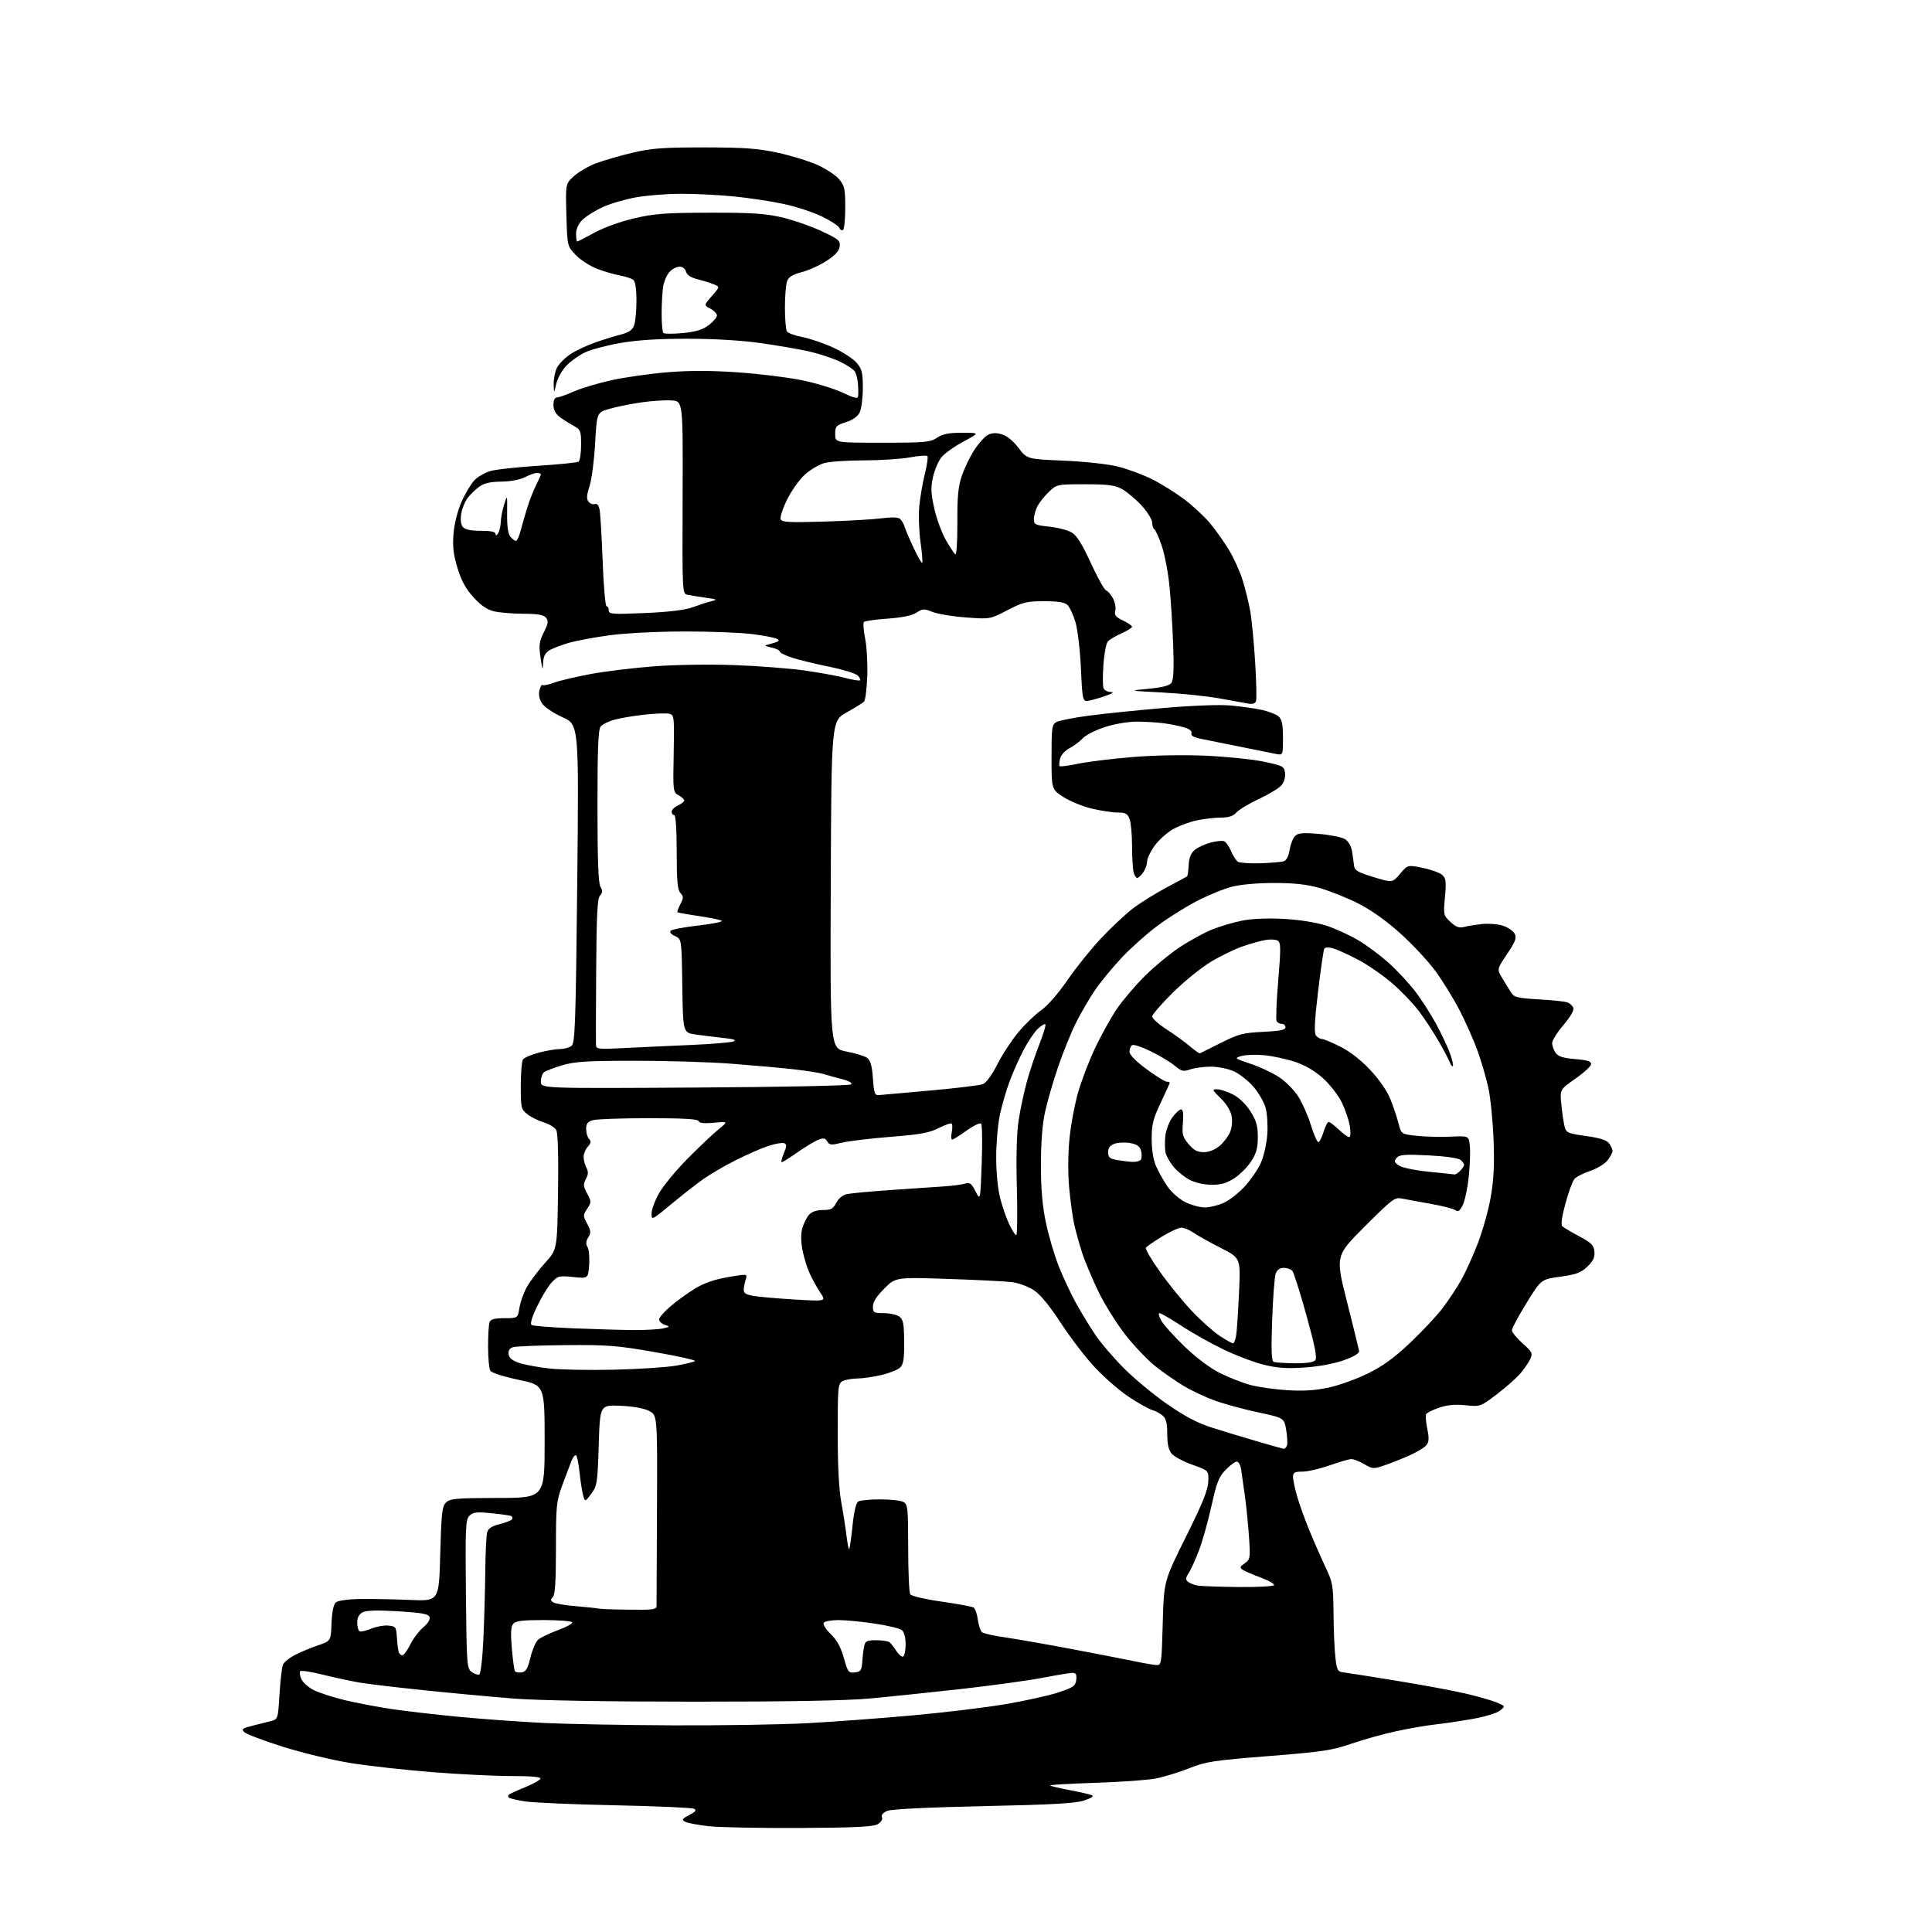 <?xml version="1.0" encoding="UTF-8" standalone="no"?>
<svg 
  version="1.1" 
  xmlns="http://www.w3.org/2000/svg" 
  xmlns:xlink="http://www.w3.org/1999/xlink" 
  xmlns:svg="http://www.w3.org/2000/svg"
  xmlns:rdf="http://www.w3.org/1999/02/22-rdf-syntax-ns#"
  xmlns:cc="http://creativecommons.org/ns#"
  xmlns:dc="http://purl.org/dc/elements/1.1/"
  viewBox="0 0 768 768"
  width="768"
  height="768"
>
<style>svg {background-color: white; }</style>"
<path stroke="none" fill="black" fill-rule="evenodd" d="M318.00,726.65C302.32,726.73 286.01,726.42 281.74,725.95C277.48,725.48 273.24,724.67 272.32,724.16C270.91,723.37 271.15,722.97 274.00,721.50C276.49,720.21 276.98,719.58 275.92,719.01C275.14,718.59 261.00,717.97 244.50,717.63C228.00,717.29 211.87,716.59 208.66,716.08C205.44,715.57 202.56,714.89 202.24,714.57C201.92,714.26 201.92,713.74 202.24,713.43C202.56,713.11 205.43,711.79 208.64,710.49C211.84,709.18 214.62,707.64 214.81,707.06C215.05,706.35 211.18,706.00 203.19,706.00C196.60,706.00 182.50,705.31 171.86,704.46C161.21,703.62 146.65,702.00 139.50,700.86C132.35,699.72 120.21,696.81 112.52,694.38C104.83,691.95 97.91,689.34 97.13,688.56C95.92,687.35 96.34,687.00 100.11,686.06C102.53,685.46 105.85,684.62 107.50,684.20C110.50,683.43 110.50,683.43 111.11,673.47C111.45,667.98 112.07,662.69 112.49,661.71C112.90,660.72 115.10,658.97 117.36,657.82C119.62,656.66 123.73,654.95 126.49,654.02C131.50,652.32 131.50,652.32 131.79,645.25C131.99,640.55 132.58,637.77 133.55,636.96C134.41,636.25 138.43,635.69 143.26,635.62C147.79,635.55 156.68,635.73 163.00,636.00C174.50,636.50 174.50,636.50 175.00,617.78C175.43,601.55 175.74,598.83 177.29,597.28C178.88,595.70 181.21,595.50 197.79,595.46C216.50,595.43 216.50,595.43 216.50,573.03C216.50,550.64 216.50,550.64 206.16,548.49C200.39,547.29 195.43,545.71 194.93,544.92C194.43,544.14 194.02,539.82 194.02,535.33C194.01,530.84 194.27,526.45 194.61,525.58C195.05,524.41 196.60,524.00 200.52,524.00C205.82,524.00 205.82,524.00 206.51,519.75C206.88,517.41 208.25,513.67 209.54,511.43C210.82,509.19 214.04,504.94 216.69,502.00C221.50,496.65 221.50,496.65 221.83,473.91C222.04,459.69 221.78,450.46 221.14,449.26C220.58,448.21 218.35,446.82 216.19,446.18C214.04,445.53 211.08,444.07 209.64,442.93C207.13,440.96 207.00,440.41 207.02,431.68C207.02,426.63 207.40,421.92 207.85,421.20C208.31,420.49 211.11,419.26 214.09,418.46C217.06,417.67 220.88,417.02 222.56,417.01C224.24,417.01 226.33,416.44 227.20,415.75C228.59,414.65 228.86,407.17 229.46,351.29C230.13,288.08 230.13,288.08 223.66,285.14C220.03,283.50 216.43,281.07 215.48,279.61C214.36,277.90 214.01,276.11 214.44,274.39C214.80,272.95 215.34,272.01 215.64,272.31C215.94,272.60 218.05,272.17 220.34,271.34C222.63,270.51 229.22,268.96 234.99,267.90C240.77,266.84 252.02,265.48 259.99,264.87C268.23,264.24 281.94,264.03 291.73,264.38C301.21,264.72 313.81,265.68 319.73,266.52C325.65,267.35 332.95,268.68 335.95,269.48C338.95,270.27 341.63,270.71 341.89,270.44C342.16,270.17 341.73,269.30 340.93,268.50C340.13,267.71 334.99,266.13 329.49,265.01C324.00,263.89 317.36,262.26 314.75,261.40C312.14,260.54 310.00,259.46 310.00,259.00C310.00,258.54 308.54,257.83 306.75,257.42C303.50,256.68 303.50,256.68 306.97,255.75C309.65,255.04 310.09,254.63 308.91,253.97C308.06,253.50 303.59,252.63 298.96,252.05C294.34,251.47 282.22,251.01 272.03,251.02C261.65,251.03 248.71,251.68 242.62,252.49C236.63,253.28 229.20,254.66 226.12,255.55C223.03,256.43 219.49,257.81 218.25,258.60C216.63,259.64 215.97,261.09 215.88,263.77C215.78,266.74 215.58,266.29 214.89,261.58C214.15,256.45 214.32,255.08 216.17,251.37C217.94,247.83 218.09,246.81 217.03,245.54C216.09,244.40 213.76,243.99 208.13,243.98C203.93,243.96 198.70,243.54 196.50,243.04C193.66,242.39 191.27,240.77 188.25,237.47C185.15,234.07 183.42,230.90 181.86,225.78C180.21,220.35 179.86,217.24 180.29,212.07C180.62,208.12 181.92,202.97 183.48,199.45C184.93,196.18 187.25,192.31 188.64,190.86C190.03,189.40 193.05,187.73 195.34,187.15C197.63,186.56 206.11,185.65 214.20,185.13C222.28,184.61 229.37,183.89 229.95,183.53C230.53,183.17 231.00,180.19 231.00,176.89C231.00,171.23 230.83,170.81 227.90,169.20C226.20,168.27 223.72,166.68 222.40,165.68C220.83,164.48 220.00,162.85 220.00,160.93C220.00,159.11 220.52,158.00 221.38,158.00C222.13,158.00 225.20,156.92 228.19,155.59C231.18,154.27 238.01,152.24 243.37,151.08C248.73,149.92 258.73,148.51 265.58,147.96C274.17,147.26 282.77,147.28 293.27,148.01C301.65,148.60 313.00,149.98 318.50,151.09C324.00,152.19 331.31,154.40 334.75,156.00C340.22,158.53 341.02,158.68 341.15,157.20C341.23,156.26 341.19,154.15 341.05,152.50C340.92,150.85 340.40,148.75 339.91,147.83C339.41,146.90 336.65,145.04 333.75,143.69C330.86,142.34 325.35,140.53 321.50,139.67C317.65,138.82 309.10,137.34 302.50,136.40C295.04,135.33 284.07,134.67 273.50,134.66C261.93,134.64 253.38,135.17 246.73,136.32C241.35,137.25 235.01,138.92 232.64,140.04C230.27,141.15 226.92,143.52 225.20,145.30C223.48,147.07 221.65,150.32 221.13,152.51C220.20,156.50 220.20,156.50 220.10,152.70C220.05,150.61 220.65,147.65 221.43,146.13C222.22,144.60 224.60,142.21 226.71,140.81C228.82,139.42 233.23,137.33 236.52,136.17C239.81,135.01 244.43,133.58 246.79,132.98C249.92,132.19 251.35,131.22 252.04,129.38C252.57,128.00 253.00,123.58 253.00,119.56C253.00,114.90 252.55,111.88 251.75,111.25C251.06,110.71 248.74,109.94 246.58,109.55C244.43,109.16 240.35,107.98 237.53,106.93C234.71,105.87 230.85,103.40 228.95,101.45C225.50,97.89 225.50,97.89 225.15,85.48C224.80,73.07 224.80,73.07 228.14,70.02C229.98,68.34 233.97,66.03 236.99,64.89C240.02,63.75 246.55,61.87 251.50,60.70C259.07,58.92 263.59,58.59 280.00,58.60C295.99,58.62 301.24,59.00 309.15,60.71C314.46,61.86 321.57,64.04 324.94,65.56C328.32,67.07 332.19,69.63 333.54,71.23C335.72,73.83 336.00,75.09 336.00,82.52C336.00,87.12 335.60,91.13 335.10,91.44C334.61,91.74 333.97,91.36 333.67,90.59C333.38,89.82 330.29,87.80 326.82,86.10C323.34,84.39 316.45,82.13 311.50,81.07C306.55,80.01 297.58,78.66 291.58,78.07C285.57,77.48 276.12,77.02 270.58,77.03C265.03,77.05 257.03,77.69 252.79,78.45C248.54,79.20 242.59,80.96 239.55,82.35C236.52,83.74 232.90,86.01 231.52,87.39C229.93,88.98 229.00,91.03 229.00,92.95C229.00,94.63 229.21,96.00 229.47,96.00C229.72,96.00 232.81,94.42 236.32,92.49C240.03,90.45 246.66,88.05 252.11,86.79C260.10,84.92 264.56,84.59 282.00,84.55C298.39,84.51 304.10,84.87 310.50,86.33C314.90,87.33 322.01,89.77 326.30,91.76C333.32,95.00 334.07,95.62 333.80,97.92C333.59,99.73 332.04,101.44 328.59,103.69C325.89,105.45 321.45,107.47 318.73,108.17C315.11,109.09 313.55,110.06 312.89,111.78C312.40,113.07 312.01,117.81 312.02,122.32C312.02,126.82 312.38,131.06 312.82,131.74C313.25,132.42 316.03,133.44 319.00,134.00C321.96,134.56 327.48,136.45 331.25,138.19C335.03,139.93 339.22,142.66 340.56,144.25C342.65,146.74 343.00,148.17 342.99,154.33C342.98,158.27 342.40,162.62 341.71,164.00C340.92,165.58 338.90,166.99 336.23,167.84C332.35,169.08 332.00,169.47 332.00,172.59C332.00,176.00 332.00,176.00 350.75,175.99C367.78,175.99 369.78,175.80 372.50,174.00C374.78,172.49 377.17,172.02 382.50,172.03C389.50,172.05 389.50,172.05 383.00,175.52C379.43,177.43 375.50,180.23 374.27,181.74C373.04,183.25 371.52,186.80 370.89,189.61C369.95,193.82 370.04,196.06 371.39,202.12C372.29,206.18 374.37,211.83 376.00,214.68C377.63,217.53 379.33,220.09 379.79,220.37C380.25,220.66 380.60,214.95 380.57,207.69C380.51,197.22 380.89,193.37 382.40,189.00C383.44,185.97 385.66,181.39 387.34,178.82C389.01,176.24 391.41,173.59 392.66,172.91C394.25,172.06 395.93,171.98 398.19,172.63C400.23,173.21 402.72,175.23 404.85,178.03C408.25,182.50 408.25,182.50 422.88,183.12C431.42,183.49 440.41,184.48 444.50,185.50C448.35,186.47 454.43,188.73 458.00,190.52C461.58,192.31 467.29,195.87 470.69,198.43C474.10,200.99 478.72,205.27 480.96,207.95C483.21,210.63 486.62,215.45 488.56,218.66C490.49,221.87 492.93,227.27 493.98,230.66C495.02,234.05 496.36,239.50 496.96,242.77C497.55,246.04 498.44,255.15 498.93,263.01C499.42,270.86 499.58,277.94 499.27,278.74C498.90,279.69 497.82,280.01 496.11,279.68C494.67,279.40 489.45,278.46 484.50,277.58C479.55,276.70 469.43,275.67 462.00,275.28C448.50,274.57 448.50,274.57 456.49,273.81C462.03,273.28 464.85,272.55 465.67,271.44C466.49,270.31 466.70,265.87 466.37,256.66C466.11,249.42 465.47,239.00 464.94,233.50C464.41,228.00 463.05,220.69 461.91,217.26C460.77,213.83 459.43,210.77 458.92,210.45C458.41,210.14 458.00,208.90 457.99,207.69C457.98,206.49 456.07,203.43 453.74,200.90C451.41,198.38 447.93,195.45 446.00,194.40C443.15,192.85 440.42,192.50 431.32,192.50C420.26,192.50 420.10,192.53 416.98,195.50C415.24,197.15 413.19,199.72 412.41,201.20C411.63,202.69 411.00,204.98 411.00,206.31C411.00,208.52 411.50,208.77 417.08,209.35C420.43,209.70 424.44,210.74 426.00,211.66C428.04,212.86 430.14,216.22 433.60,223.77C436.23,229.51 438.98,234.44 439.72,234.72C440.47,235.01 441.71,236.47 442.48,237.97C443.26,239.47 443.64,241.65 443.34,242.81C442.90,244.50 443.51,245.28 446.39,246.65C448.38,247.60 450.00,248.72 450.00,249.14C450.00,249.56 448.09,250.75 445.75,251.79C443.41,252.83 440.97,254.31 440.33,255.09C439.69,255.87 438.92,260.01 438.62,264.28C438.33,268.56 438.34,272.72 438.65,273.53C438.96,274.34 440.18,275.03 441.36,275.07C442.91,275.12 442.53,275.50 439.96,276.44C438.02,277.16 435.05,278.05 433.37,278.42C430.31,279.09 430.31,279.09 429.69,265.80C429.36,258.48 428.37,250.16 427.51,247.30C426.65,244.43 425.25,241.40 424.40,240.55C423.27,239.42 420.76,239.00 415.07,239.00C408.09,239.00 406.58,239.37 400.42,242.58C393.56,246.15 393.56,246.15 384.03,245.45C378.79,245.07 372.81,244.08 370.74,243.27C367.32,241.91 366.75,241.93 364.31,243.53C362.54,244.69 358.67,245.50 352.89,245.91C348.08,246.25 343.82,246.85 343.43,247.24C343.04,247.63 343.25,250.55 343.89,253.73C344.54,256.90 344.93,263.66 344.75,268.74C344.57,273.81 344.00,278.40 343.46,278.92C342.93,279.44 339.80,281.38 336.50,283.22C330.50,286.59 330.50,286.59 330.24,351.68C329.99,416.77 329.99,416.77 336.44,417.99C340.00,418.66 343.71,419.80 344.70,420.52C346.02,421.49 346.63,423.65 347.00,428.67C347.45,434.75 347.72,435.48 349.50,435.31C350.60,435.20 359.82,434.38 370.00,433.48C380.18,432.57 389.50,431.44 390.72,430.95C392.05,430.42 394.34,427.30 396.44,423.13C398.36,419.31 402.12,413.56 404.80,410.34C407.47,407.13 411.57,403.18 413.90,401.56C416.40,399.83 420.66,394.96 424.27,389.69C427.63,384.78 433.66,377.28 437.65,373.03C441.65,368.78 447.30,363.47 450.21,361.23C453.12,359.00 459.10,355.25 463.50,352.92C467.90,350.58 471.68,348.53 471.89,348.36C472.11,348.19 472.39,346.15 472.52,343.83C472.69,340.88 473.42,339.08 474.97,337.82C476.19,336.83 478.99,335.54 481.20,334.95C483.41,334.35 485.82,334.10 486.57,334.39C487.32,334.68 488.58,336.45 489.37,338.33C490.15,340.22 491.40,342.13 492.13,342.58C492.87,343.03 496.85,343.29 500.98,343.16C505.12,343.02 509.29,342.67 510.25,342.39C511.37,342.05 512.23,340.43 512.64,337.87C512.99,335.67 513.96,333.18 514.80,332.34C516.04,331.11 517.84,330.95 524.41,331.50C528.86,331.88 533.49,332.82 534.70,333.59C535.96,334.38 537.13,336.39 537.43,338.24C537.72,340.03 538.08,342.59 538.23,343.93C538.46,346.01 539.56,346.67 546.00,348.65C553.50,350.95 553.50,350.95 556.54,347.36C559.57,343.77 559.57,343.77 565.54,344.99C568.82,345.66 572.30,346.92 573.28,347.78C574.80,349.13 574.96,350.40 574.39,356.60C573.75,363.66 573.81,363.92 576.59,366.50C578.77,368.52 580.05,368.99 581.98,368.48C583.36,368.11 586.62,367.58 589.20,367.31C591.79,367.04 595.50,367.34 597.46,367.99C599.42,368.63 601.50,370.06 602.09,371.16C602.98,372.82 602.46,374.20 599.09,379.23C595.02,385.29 595.02,385.29 597.20,388.89C598.40,390.88 599.98,393.45 600.71,394.61C601.87,396.44 603.31,396.78 611.77,397.27C617.12,397.57 622.25,398.12 623.17,398.49C624.09,398.86 625.11,399.83 625.42,400.67C625.78,401.59 624.25,404.23 621.50,407.45C619.03,410.34 617.00,413.59 617.00,414.67C617.00,415.74 617.64,417.49 618.42,418.56C619.47,420.00 621.45,420.62 626.17,421.00C630.83,421.37 632.50,421.89 632.50,422.96C632.50,423.77 629.70,426.38 626.27,428.77C620.04,433.12 620.04,433.12 620.68,439.31C621.03,442.71 621.62,446.62 621.98,448.00C622.58,450.27 623.38,450.60 630.46,451.58C636.05,452.36 638.67,453.20 639.64,454.52C640.39,455.55 641.00,456.91 641.00,457.56C641.00,458.20 640.09,459.88 638.99,461.29C637.88,462.70 634.76,464.58 632.06,465.48C629.36,466.38 626.56,467.83 625.83,468.70C625.10,469.58 623.50,473.94 622.29,478.39C620.88,483.53 620.42,486.82 621.03,487.43C621.55,487.95 624.58,489.76 627.74,491.44C632.59,494.02 633.55,494.98 633.80,497.52C634.02,499.81 633.35,501.25 631.01,503.49C628.47,505.93 626.59,506.63 620.26,507.50C612.60,508.56 612.60,508.56 606.80,517.99C603.61,523.17 601.00,528.04 601.00,528.82C601.00,529.59 602.90,531.91 605.22,533.98C609.03,537.35 609.34,537.96 608.35,540.14C607.74,541.47 605.99,544.05 604.46,545.87C602.92,547.69 598.70,551.44 595.08,554.19C588.51,559.19 588.49,559.20 582.50,558.61C578.32,558.20 575.14,558.50 572.01,559.59C569.54,560.45 567.26,561.58 566.94,562.10C566.62,562.62 566.81,565.25 567.36,567.95C568.15,571.81 568.07,573.21 566.97,574.53C566.21,575.46 563.13,577.29 560.14,578.62C557.15,579.94 552.69,581.71 550.23,582.54C546.03,583.97 545.56,583.94 542.32,582.03C540.43,580.91 538.12,580.01 537.19,580.02C536.26,580.03 532.35,581.16 528.50,582.52C524.65,583.88 519.81,584.99 517.75,585.00C514.61,585.00 514.00,585.34 514.00,587.10C514.00,588.25 514.73,591.74 515.63,594.85C516.52,597.96 518.74,604.10 520.55,608.50C522.36,612.90 525.23,619.42 526.92,623.00C529.80,629.08 530.00,630.28 530.10,641.50C530.15,648.10 530.49,655.98 530.85,659.00C531.43,663.92 531.77,664.53 534.00,664.79C535.38,664.95 544.83,666.44 555.00,668.10C565.17,669.75 577.52,672.04 582.43,673.18C587.34,674.32 592.95,675.92 594.90,676.73C598.45,678.22 598.45,678.22 596.25,680.00C595.02,680.99 590.15,682.47 585.27,683.32C580.45,684.17 573.80,685.15 570.50,685.51C567.20,685.86 560.37,687.04 555.32,688.12C550.28,689.19 542.18,691.44 537.32,693.11C529.51,695.81 525.74,696.37 504.30,698.07C482.40,699.80 479.40,700.26 472.74,702.90C468.69,704.51 462.71,706.34 459.44,706.98C456.17,707.61 445.28,708.39 435.23,708.71C425.19,709.03 417.17,709.50 417.42,709.75C417.67,710.00 421.17,710.83 425.19,711.60C429.21,712.36 433.18,713.26 434.00,713.60C434.98,713.99 433.93,714.73 431.00,715.71C427.54,716.87 418.33,717.39 391.00,717.97C369.20,718.43 354.45,719.15 352.77,719.83C351.00,720.55 350.24,721.45 350.60,722.39C350.93,723.26 350.22,724.38 348.83,725.17C347.06,726.18 339.61,726.54 318.00,726.65zM267.50,685.85C286.75,685.93 310.82,685.55 321.00,684.99C331.18,684.44 349.85,683.06 362.50,681.92C375.15,680.79 391.95,678.76 399.83,677.41C407.71,676.06 417.16,673.96 420.83,672.73C426.71,670.77 427.54,670.17 427.82,667.75C428.06,665.64 427.71,665.00 426.32,665.00C425.32,665.00 420.00,665.88 414.50,666.94C409.00,668.01 394.38,670.02 382.00,671.41C369.62,672.80 353.20,674.50 345.50,675.20C336.19,676.04 312.76,676.46 275.50,676.44C240.43,676.43 213.71,675.96 204.00,675.19C195.47,674.51 179.72,673.05 169.00,671.94C158.28,670.84 146.80,669.49 143.50,668.95C140.20,668.42 133.57,667.00 128.77,665.81C123.96,664.61 119.73,663.94 119.35,664.31C118.98,664.69 119.18,666.10 119.80,667.46C120.41,668.81 122.63,670.78 124.71,671.84C126.79,672.89 132.32,674.68 137.00,675.82C141.68,676.95 150.23,678.57 156.01,679.42C161.79,680.27 173.94,681.67 183.01,682.52C192.08,683.38 206.93,684.44 216.00,684.89C225.07,685.34 248.25,685.77 267.50,685.85zM190.46,665.68C191.07,665.48 191.76,659.77 192.13,651.92C192.48,644.54 192.82,632.42 192.90,625.00C192.97,617.58 193.30,610.48 193.63,609.23C194.08,607.57 195.42,606.67 198.64,605.86C201.06,605.25 203.26,604.39 203.53,603.95C203.81,603.50 203.69,602.93 203.27,602.68C202.84,602.43 199.31,601.91 195.41,601.53C189.45,600.94 188.04,601.10 186.61,602.53C185.08,604.06 184.94,607.06 185.21,633.70C185.48,661.63 185.60,663.24 187.46,664.60C188.54,665.38 189.89,665.87 190.46,665.68zM207.34,664.81C209.05,664.56 209.77,663.36 210.82,659.00C211.55,655.98 212.90,652.78 213.82,651.90C214.74,651.02 218.31,649.28 221.74,648.03C225.17,646.78 227.73,645.37 227.43,644.88C227.13,644.40 222.01,644.00 216.06,644.00C207.64,644.00 204.97,644.33 203.99,645.51C203.08,646.61 202.94,649.22 203.46,655.25C203.86,659.78 204.41,663.85 204.68,664.30C204.96,664.75 206.16,664.98 207.34,664.81zM339.82,664.81C342.17,664.54 342.53,664.01 342.77,660.50C342.91,658.30 343.26,655.49 343.54,654.25C343.96,652.35 344.69,652.00 348.27,652.02C350.60,652.02 352.96,652.36 353.52,652.77C354.09,653.17 355.34,654.75 356.32,656.28C357.29,657.81 358.52,658.80 359.04,658.47C359.57,658.15 360.00,655.94 360.00,653.56C360.00,650.98 359.41,648.75 358.53,648.02C357.72,647.35 352.88,646.17 347.78,645.41C342.67,644.64 336.16,644.01 333.31,644.01C330.45,644.00 327.81,644.49 327.44,645.10C327.07,645.70 328.33,647.72 330.24,649.58C332.68,651.94 334.24,654.79 335.43,659.04C337.02,664.70 337.32,665.10 339.82,664.81zM459.62,661.87C461.69,662.00 461.76,661.56 462.21,645.25C462.67,628.50 462.67,628.50 471.38,611.00C477.93,597.84 480.15,592.39 480.30,589.03C480.50,584.57 480.50,584.57 474.00,582.26C470.43,580.99 466.71,579.01 465.75,577.86C464.53,576.41 464.00,574.04 464.00,570.04C464.00,565.84 463.53,563.90 462.25,562.77C461.29,561.93 459.38,560.90 458.00,560.50C456.62,560.09 452.52,557.79 448.88,555.39C445.24,552.99 439.21,547.78 435.47,543.82C431.74,539.87 425.60,531.89 421.82,526.09C417.38,519.26 413.58,514.62 411.03,512.91C408.83,511.43 404.99,510.01 402.30,509.67C399.66,509.34 388.17,508.76 376.77,508.39C356.03,507.71 356.03,507.71 351.52,512.22C348.45,515.29 347.00,517.58 347.00,519.37C347.00,521.80 347.32,522.00 351.31,522.00C353.68,522.00 356.46,522.61 357.48,523.36C359.04,524.50 359.36,526.14 359.42,533.33C359.48,540.04 359.14,542.28 357.86,543.57C356.96,544.47 353.58,545.83 350.36,546.59C347.14,547.35 342.78,547.98 340.68,547.98C338.59,547.99 336.00,548.47 334.93,549.04C333.12,550.00 333.00,551.32 333.00,569.79C333.00,582.39 333.50,592.21 334.39,597.00C335.16,601.12 336.10,607.13 336.48,610.33C336.86,613.54 337.35,615.98 337.58,615.75C337.81,615.53 338.39,611.38 338.89,606.55C339.44,601.05 340.29,597.43 341.14,596.89C341.89,596.42 345.79,596.02 349.82,596.02C353.84,596.01 358.00,596.47 359.07,597.04C360.86,598.00 361.00,599.30 361.02,615.29C361.02,624.75 361.39,633.06 361.82,633.75C362.27,634.45 367.73,635.73 374.25,636.65C380.65,637.56 386.39,638.63 387.02,639.01C387.64,639.40 388.40,641.57 388.71,643.84C389.01,646.11 389.76,648.37 390.38,648.85C391.00,649.34 395.10,650.25 399.50,650.88C403.90,651.51 415.82,653.60 426.00,655.52C436.18,657.45 447.43,659.64 451.00,660.38C454.57,661.13 458.45,661.80 459.62,661.87zM159.95,658.00C160.50,658.00 161.91,656.09 163.07,653.75C164.23,651.41 166.56,648.33 168.25,646.89C170.17,645.27 171.10,643.71 170.74,642.76C170.28,641.56 167.53,641.07 158.20,640.51C149.90,640.01 145.60,640.14 144.13,640.93C142.71,641.69 142.00,643.04 142.00,644.98C142.00,646.57 142.40,648.13 142.89,648.43C143.39,648.74 145.46,648.29 147.50,647.44C149.53,646.59 152.62,646.03 154.35,646.19C157.32,646.48 157.52,646.75 157.78,651.00C157.94,653.48 158.26,656.06 158.50,656.75C158.74,657.44 159.39,658.00 159.95,658.00zM250.25,639.88C259.87,639.99 261.00,639.82 260.99,638.25C260.99,637.29 261.06,619.85 261.16,599.50C261.33,562.50 261.33,562.50 257.92,560.81C255.82,559.78 251.41,559.01 246.50,558.81C238.50,558.50 238.50,558.50 238.00,574.50C237.53,589.58 237.36,590.69 235.02,593.81C232.54,597.11 232.54,597.11 231.78,594.31C231.36,592.76 230.73,588.67 230.37,585.22C230.01,581.77 229.38,578.74 228.98,578.48C228.57,578.23 227.75,579.26 227.15,580.76C226.56,582.27 224.93,586.59 223.53,590.37C221.17,596.79 221.00,598.43 221.00,615.42C221.00,628.57 220.66,633.94 219.76,634.84C218.77,635.83 218.81,636.26 219.96,636.98C220.75,637.47 224.80,638.15 228.95,638.49C233.10,638.84 237.18,639.26 238.00,639.44C238.82,639.62 244.34,639.82 250.25,639.88zM492.19,630.86C499.72,630.94 506.12,630.61 506.42,630.13C506.72,629.65 504.38,628.30 501.23,627.13C498.08,625.96 494.82,624.57 494.00,624.03C492.73,623.20 492.85,622.81 494.80,621.44C496.97,619.91 497.06,619.38 496.51,611.16C496.20,606.40 495.47,599.12 494.91,595.00C494.34,590.88 493.66,586.04 493.39,584.25C493.13,582.46 492.34,581.00 491.65,581.00C490.96,581.00 488.96,582.48 487.21,584.28C484.53,587.05 483.64,589.30 481.60,598.53C480.27,604.56 478.04,612.50 476.66,616.17C475.28,619.84 473.43,623.94 472.55,625.28C471.27,627.23 471.21,627.93 472.23,628.76C472.93,629.34 474.62,630.02 476.00,630.27C477.38,630.52 484.66,630.79 492.19,630.86zM510.28,575.91C510.71,575.96 511.30,575.39 511.58,574.65C511.86,573.91 511.73,571.13 511.29,568.48C510.48,563.65 510.48,563.65 499.99,561.40C494.22,560.16 486.47,558.05 482.76,556.70C479.05,555.36 473.51,552.73 470.44,550.88C467.38,549.02 462.41,545.57 459.41,543.22C456.41,540.86 451.09,535.32 447.60,530.90C444.11,526.48 439.23,518.73 436.76,513.68C434.29,508.63 431.32,501.57 430.16,498.00C429.01,494.43 427.58,489.29 426.99,486.58C426.40,483.88 425.52,477.47 425.03,472.34C424.51,466.78 424.53,459.01 425.09,453.08C425.60,447.62 427.16,439.18 428.54,434.32C429.93,429.47 433.04,421.35 435.47,416.28C437.90,411.21 441.73,404.34 443.99,401.02C446.24,397.70 451.16,391.91 454.92,388.15C458.67,384.40 464.94,379.20 468.85,376.60C472.75,374.01 478.55,370.83 481.72,369.54C484.90,368.25 490.34,366.64 493.80,365.96C497.73,365.18 503.95,364.93 510.30,365.27C516.34,365.60 523.15,366.67 527.00,367.89C530.58,369.02 536.36,371.64 539.84,373.71C543.33,375.78 548.86,379.89 552.11,382.84C555.37,385.79 560.06,390.82 562.52,394.03C564.99,397.23 568.79,403.16 570.97,407.20C573.14,411.24 575.62,416.52 576.47,418.93C577.33,421.34 577.80,423.53 577.53,423.80C577.27,424.07 576.74,423.43 576.37,422.39C575.99,421.35 573.99,417.55 571.91,413.94C569.83,410.33 566.30,404.94 564.06,401.96C561.82,398.98 557.03,393.98 553.41,390.85C549.79,387.72 543.68,383.51 539.85,381.49C536.01,379.47 531.56,377.45 529.95,376.99C528.22,376.49 526.79,376.53 526.44,377.09C526.12,377.62 525.00,385.31 523.95,394.19C522.54,406.05 522.33,410.69 523.14,411.67C523.75,412.40 524.79,413.00 525.46,413.00C526.13,413.00 529.42,414.37 532.76,416.04C536.64,417.98 540.98,421.37 544.74,425.38C548.40,429.29 551.45,433.75 552.77,437.10C553.94,440.07 555.38,444.38 555.97,446.67C557.04,450.84 557.04,450.84 563.28,451.51C566.72,451.88 572.75,452.03 576.69,451.84C583.84,451.50 583.84,451.50 584.28,455.50C584.53,457.70 584.33,463.25 583.84,467.84C583.36,472.43 582.26,477.52 581.42,479.16C580.28,481.36 579.55,481.87 578.63,481.11C577.95,480.54 573.59,479.41 568.94,478.58C564.30,477.76 559.10,476.80 557.38,476.45C554.44,475.84 553.58,476.49 542.55,487.51C530.84,499.22 530.84,499.22 535.42,517.36C537.94,527.34 540.11,536.16 540.25,536.97C540.42,537.94 538.41,539.18 534.22,540.70C530.40,542.07 524.31,543.22 518.72,543.60C511.68,544.09 507.84,543.84 502.50,542.53C498.65,541.59 491.45,538.88 486.50,536.50C481.55,534.12 474.00,529.89 469.72,527.09C465.44,524.29 461.48,522.00 460.91,522.00C460.35,522.00 460.70,523.39 461.69,525.09C462.69,526.79 466.92,531.45 471.09,535.45C475.78,539.93 481.16,543.94 485.14,545.90C488.69,547.64 494.05,549.74 497.05,550.55C500.05,551.36 506.55,552.29 511.50,552.61C517.88,553.03 522.69,552.74 528.00,551.62C532.12,550.75 539.20,548.21 543.72,545.99C549.72,543.03 554.26,539.74 560.56,533.77C565.31,529.28 571.09,523.11 573.41,520.05C575.74,517.00 579.06,512.00 580.79,508.94C582.52,505.88 585.52,499.27 587.46,494.25C589.39,489.24 591.71,480.94 592.60,475.82C593.80,468.94 594.09,462.96 593.71,453.00C593.42,445.57 592.50,436.34 591.66,432.48C590.81,428.63 588.92,422.10 587.45,417.98C585.98,413.87 582.77,406.59 580.32,401.82C577.87,397.04 573.43,389.84 570.46,385.82C567.48,381.79 561.10,374.99 556.27,370.70C550.61,365.66 544.66,361.49 539.50,358.93C535.10,356.75 528.35,354.07 524.50,352.98C519.44,351.55 514.45,351.00 506.46,351.00C499.79,351.00 493.10,351.60 489.56,352.53C486.34,353.36 480.08,355.94 475.64,358.25C471.20,360.56 464.18,364.97 460.04,368.06C455.89,371.14 449.50,376.86 445.84,380.76C442.17,384.66 437.40,390.47 435.22,393.68C433.05,396.88 429.69,402.65 427.75,406.50C425.82,410.35 422.62,418.23 420.65,424.00C418.68,429.77 416.33,437.88 415.43,442.00C414.35,446.90 413.78,454.19 413.78,463.00C413.78,472.59 414.35,479.25 415.76,486.01C416.85,491.25 419.18,499.12 420.93,503.51C422.69,507.91 425.74,514.42 427.72,518.00C429.70,521.58 433.13,527.20 435.34,530.50C437.54,533.80 442.76,539.90 446.92,544.05C451.09,548.21 458.85,554.62 464.17,558.30C471.00,563.02 476.14,565.72 481.67,567.47C485.98,568.84 494.00,571.28 499.50,572.89C505.00,574.50 509.85,575.86 510.28,575.91zM244.19,544.47C253.93,544.25 264.95,543.53 268.69,542.87C272.44,542.22 275.84,541.39 276.25,541.04C276.66,540.69 269.46,539.08 260.25,537.47C245.33,534.86 241.45,534.56 224.74,534.71C214.43,534.80 205.06,535.16 203.94,535.52C202.54,535.96 201.98,536.87 202.19,538.34C202.41,539.86 203.69,540.89 206.50,541.82C208.70,542.55 214.10,543.53 218.50,544.01C222.90,544.49 234.46,544.70 244.19,544.47zM514.63,541.92C519.35,541.97 522.12,541.56 522.84,540.70C523.63,539.74 522.72,535.07 519.35,522.95C516.84,513.90 514.32,505.94 513.77,505.25C513.21,504.56 511.67,504.00 510.35,504.00C508.77,504.00 507.67,504.77 507.12,506.25C506.66,507.49 506.02,515.78 505.70,524.69C505.27,536.72 505.43,541.00 506.31,541.36C506.97,541.62 510.71,541.88 514.63,541.92zM490.13,534.00C490.56,534.00 491.14,532.54 491.41,530.75C491.69,528.96 492.19,521.34 492.53,513.80C493.16,500.10 493.16,500.10 485.33,496.10C481.02,493.91 476.15,491.19 474.50,490.06C472.85,488.93 470.66,488.01 469.63,488.01C468.60,488.00 465.13,489.60 461.90,491.56C458.68,493.52 455.80,495.52 455.50,496.01C455.19,496.50 457.72,500.81 461.12,505.58C464.51,510.36 470.19,517.34 473.73,521.10C477.27,524.85 482.24,529.29 484.76,530.96C487.28,532.63 489.70,534.00 490.13,534.00zM252.00,528.72C256.68,528.74 261.85,528.45 263.50,528.08C266.35,527.42 266.39,527.35 264.25,526.63C263.01,526.21 262.00,525.26 262.00,524.51C262.00,523.77 264.06,521.39 266.58,519.24C269.10,517.09 273.51,513.90 276.37,512.17C279.87,510.05 284.13,508.57 289.36,507.68C297.07,506.36 297.14,506.37 296.48,508.42C296.12,509.57 295.75,511.38 295.66,512.47C295.53,514.02 296.34,514.58 299.50,515.14C301.70,515.53 309.10,516.18 315.95,516.58C328.40,517.31 328.40,517.31 326.13,513.91C324.88,512.03 322.98,508.61 321.90,506.30C320.83,503.99 319.51,499.71 318.97,496.80C318.34,493.36 318.33,490.31 318.97,488.11C319.50,486.25 320.70,483.89 321.62,482.86C322.71,481.67 324.67,481.00 327.13,481.00C330.33,481.00 331.19,480.53 332.44,478.12C333.34,476.37 335.01,475.02 336.71,474.66C338.25,474.33 346.02,473.62 354.00,473.06C361.98,472.51 371.43,471.86 375.00,471.63C378.57,471.39 382.48,470.88 383.68,470.50C385.49,469.92 386.18,470.44 387.78,473.57C389.71,477.33 389.71,477.33 390.25,462.42C390.54,454.21 390.44,447.13 390.01,446.67C389.58,446.21 386.99,447.45 384.25,449.42C381.51,451.39 378.92,453.00 378.51,453.00C378.09,453.00 378.01,451.70 378.33,450.12C378.64,448.53 378.64,446.98 378.33,446.66C378.01,446.35 375.67,447.14 373.13,448.43C369.39,450.32 365.72,450.99 354.00,451.91C346.02,452.54 337.32,453.59 334.66,454.24C330.40,455.28 329.71,455.22 328.88,453.75C328.13,452.41 327.42,452.27 325.35,453.06C323.92,453.60 320.20,455.83 317.08,458.02C313.97,460.21 311.12,462.00 310.76,462.00C310.40,462.00 310.76,460.41 311.57,458.48C312.80,455.54 312.82,454.87 311.69,454.43C310.94,454.15 308.12,454.64 305.41,455.53C302.71,456.42 296.90,458.96 292.50,461.18C288.10,463.39 282.25,466.80 279.50,468.75C276.75,470.71 271.01,475.20 266.75,478.74C259.09,485.10 259.00,485.14 259.01,482.34C259.01,480.78 260.39,477.11 262.06,474.19C263.74,471.27 268.80,465.15 273.31,460.59C277.81,456.04 283.30,450.84 285.50,449.04C289.50,445.78 289.50,445.78 283.81,446.31C279.93,446.67 277.99,446.47 277.72,445.67C277.44,444.83 271.87,444.50 257.92,444.50C247.24,444.50 237.26,444.85 235.75,445.27C233.59,445.87 233.00,446.64 233.00,448.82C233.00,450.35 233.53,452.13 234.18,452.78C235.08,453.68 234.96,454.39 233.68,455.81C232.75,456.82 232.00,458.66 232.00,459.89C232.00,461.12 232.50,463.06 233.10,464.19C233.93,465.73 233.88,466.86 232.90,468.68C231.79,470.75 231.87,471.60 233.40,474.44C235.12,477.64 235.12,477.89 233.42,480.48C231.72,483.07 231.72,483.33 233.41,486.47C234.92,489.26 234.98,490.06 233.85,491.87C232.89,493.40 232.81,494.49 233.56,495.75C234.13,496.71 234.41,499.92 234.19,502.88C233.79,508.26 233.79,508.26 227.84,507.64C222.26,507.06 221.73,507.19 219.33,509.76C217.92,511.27 215.30,515.55 213.52,519.27C211.37,523.74 210.64,526.28 211.35,526.72C211.95,527.09 219.42,527.68 227.97,528.03C236.51,528.38 247.32,528.69 252.00,528.72zM403.97,491.00C404.38,491.00 404.49,482.46 404.22,472.02C403.89,459.69 404.14,450.31 404.93,445.27C405.59,440.99 407.06,434.12 408.18,430.00C409.31,425.88 411.55,419.18 413.16,415.12C414.76,411.07 415.84,407.50 415.54,407.20C415.24,406.90 413.91,407.67 412.59,408.92C411.27,410.16 408.79,413.80 407.08,417.00C405.37,420.20 402.84,425.85 401.45,429.55C400.05,433.24 398.26,439.39 397.46,443.20C396.66,447.01 396.00,454.65 396.00,460.17C396.00,466.05 396.65,472.72 397.57,476.26C398.43,479.59 400.05,484.26 401.18,486.65C402.30,489.04 403.56,491.00 403.97,491.00zM479.00,479.98C480.93,479.97 484.30,479.13 486.50,478.13C488.70,477.12 492.45,474.18 494.84,471.58C497.23,468.98 500.11,464.75 501.24,462.19C502.37,459.63 503.51,454.60 503.76,451.02C504.02,447.43 503.73,442.68 503.13,440.45C502.52,438.22 500.36,434.44 498.32,432.06C496.28,429.68 492.79,426.90 490.56,425.89C488.33,424.87 484.20,424.03 481.40,424.02C478.59,424.01 474.88,424.49 473.16,425.10C470.38,426.06 469.67,425.90 467.00,423.66C465.34,422.26 461.10,419.70 457.57,417.96C454.03,416.22 450.66,415.09 450.07,415.46C449.48,415.82 449.00,416.99 449.00,418.06C449.00,419.31 451.43,421.81 455.75,424.99C459.46,427.73 463.06,429.98 463.75,429.98C464.44,429.99 465.00,430.18 465.00,430.40C465.00,430.61 463.38,434.20 461.40,438.36C458.38,444.74 457.81,447.01 457.81,452.72C457.80,456.90 458.46,461.02 459.51,463.48C460.45,465.67 462.50,469.32 464.07,471.61C465.70,473.97 468.77,476.67 471.21,477.88C473.57,479.04 477.07,479.99 479.00,479.98zM481.55,470.96C478.58,470.93 475.01,470.12 472.87,468.99C470.88,467.94 468.06,465.67 466.62,463.96C465.18,462.25 463.72,459.73 463.38,458.36C463.03,457.00 462.97,453.95 463.24,451.59C463.50,449.23 464.77,445.88 466.05,444.15C467.33,442.42 468.89,441.00 469.52,441.00C470.29,441.00 470.52,442.73 470.23,446.30C469.84,450.94 470.12,451.99 472.48,454.80C474.52,457.22 475.99,458.00 478.51,458.00C480.60,458.00 482.95,457.07 484.79,455.52C486.41,454.16 488.30,451.69 488.98,450.04C489.70,448.30 489.96,445.58 489.59,443.60C489.20,441.53 487.47,438.75 485.25,436.59C481.85,433.28 481.74,433.00 483.82,433.00C485.06,433.00 487.88,433.92 490.09,435.05C492.55,436.30 495.25,438.90 497.05,441.74C499.41,445.46 500.00,447.51 500.00,452.00C500.00,456.36 499.41,458.50 497.36,461.66C495.91,463.90 492.90,466.91 490.66,468.36C487.60,470.35 485.36,470.99 481.55,470.96zM578.18,466.86C578.55,466.94 579.56,466.29 580.43,465.43C581.29,464.56 582.00,463.49 582.00,463.05C582.00,462.61 581.35,461.70 580.55,461.04C579.72,460.35 574.31,459.60 567.79,459.28C558.26,458.81 556.27,458.97 555.17,460.30C554.07,461.63 554.22,462.10 556.18,463.36C557.46,464.19 562.77,465.28 568.00,465.79C573.23,466.30 577.81,466.79 578.18,466.86zM450.19,461.87C451.67,461.94 453.18,461.52 453.54,460.94C453.89,460.36 453.92,458.81 453.59,457.49C453.14,455.70 452.06,454.91 449.34,454.40C447.34,454.03 444.53,454.13 443.10,454.63C441.25,455.29 440.50,456.26 440.50,458.02C440.50,460.07 441.11,460.61 444.00,461.12C445.93,461.46 448.71,461.80 450.19,461.87zM524.06,454.00C524.53,454.00 525.46,452.20 526.12,450.00C526.78,447.80 527.70,446.00 528.17,446.00C528.64,446.00 530.43,447.35 532.16,449.00C533.88,450.65 535.74,452.00 536.28,452.00C536.87,452.00 536.99,450.31 536.60,447.75C536.24,445.41 534.80,441.16 533.42,438.30C532.03,435.44 528.66,431.08 525.92,428.62C522.64,425.67 518.83,423.44 514.72,422.08C511.30,420.94 505.80,419.76 502.50,419.46C499.20,419.15 495.15,419.29 493.50,419.78C490.58,420.63 490.68,420.72 497.15,422.88C500.81,424.10 505.92,426.50 508.50,428.21C511.08,429.92 514.50,433.38 516.10,435.91C517.70,438.43 519.95,443.54 521.10,447.25C522.25,450.96 523.58,454.00 524.06,454.00zM276.22,432.32C311.05,432.12 337.83,431.57 338.35,431.05C338.89,430.51 337.50,429.69 334.88,429.02C332.47,428.40 329.15,427.48 327.50,426.97C325.85,426.47 320.45,425.61 315.50,425.06C310.55,424.50 299.52,423.51 291.00,422.86C282.48,422.20 265.15,421.66 252.50,421.67C233.37,421.68 228.49,421.98 223.50,423.46C220.20,424.44 216.94,425.69 216.25,426.24C215.56,426.79 215.00,428.47 215.00,429.96C215.00,432.68 215.00,432.68 276.22,432.32zM477.00,418.71C477.27,418.59 481.03,416.72 485.34,414.55C492.32,411.04 494.15,410.56 502.09,410.18C508.79,409.86 511.00,409.41 511.00,408.38C511.00,407.62 510.35,407.00 509.56,407.00C508.77,407.00 507.83,406.54 507.48,405.97C507.13,405.40 507.41,398.17 508.11,389.89C509.19,376.95 509.17,374.72 507.93,373.94C507.15,373.44 504.93,373.32 503.00,373.67C501.07,374.01 497.03,375.14 494.01,376.18C490.99,377.21 485.38,379.92 481.54,382.21C477.70,384.49 470.83,390.03 466.28,394.52C461.73,399.01 458.00,403.32 458.01,404.09C458.01,404.87 460.60,407.17 463.76,409.21C466.92,411.25 471.07,414.26 473.00,415.91C474.93,417.56 476.73,418.82 477.00,418.71zM248.25,416.61C254.44,416.29 266.24,415.75 274.47,415.40C282.71,415.05 290.36,414.42 291.47,414.00C292.94,413.45 291.85,413.06 287.50,412.59C284.20,412.24 279.25,411.62 276.50,411.23C271.50,410.50 271.50,410.50 271.23,391.90C270.96,373.30 270.96,373.30 268.33,372.10C266.70,371.36 266.05,370.55 266.63,369.97C267.14,369.46 272.20,368.51 277.88,367.87C283.56,367.22 287.60,366.37 286.85,365.98C286.11,365.58 281.93,364.74 277.56,364.11C273.20,363.47 269.47,362.81 269.29,362.63C269.11,362.45 269.63,361.01 270.45,359.44C271.75,356.93 271.75,356.38 270.47,354.96C269.32,353.69 269.00,350.15 269.00,338.67C269.00,329.56 268.62,324.00 268.00,324.00C267.45,324.00 267.00,323.40 267.00,322.66C267.00,321.92 268.12,320.81 269.50,320.18C270.88,319.56 272.00,318.66 272.00,318.19C272.00,317.72 270.99,316.80 269.75,316.14C267.55,314.96 267.51,314.62 267.80,299.60C268.08,284.96 268.00,284.23 266.09,283.73C264.99,283.45 260.58,283.60 256.29,284.07C252.01,284.54 246.60,285.44 244.27,286.09C241.94,286.73 239.47,287.94 238.77,288.78C237.81,289.94 237.50,297.56 237.50,320.40C237.50,341.72 237.84,351.08 238.68,352.50C239.61,354.07 239.57,354.82 238.51,356.00C237.46,357.17 237.13,363.64 236.99,385.50C236.89,400.90 236.85,414.33 236.90,415.35C236.99,417.07 237.79,417.16 248.25,416.61zM452.06,349.00C451.61,349.00 450.96,347.99 450.63,346.75C450.30,345.51 450.02,340.82 450.01,336.32C450.01,331.81 449.56,326.98 449.02,325.57C448.22,323.44 447.40,323.00 444.27,322.99C442.20,322.98 437.59,322.28 434.02,321.44C430.46,320.60 425.40,318.54 422.77,316.85C418.00,313.79 418.00,313.79 418.00,300.93C418.00,289.10 418.16,287.98 420.00,287.00C421.10,286.41 426.83,285.29 432.75,284.50C438.66,283.71 452.13,282.33 462.68,281.43C473.94,280.46 484.89,280.05 489.18,280.44C493.21,280.80 498.75,281.58 501.50,282.17C504.25,282.77 507.29,283.94 508.25,284.78C509.60,285.96 510.00,287.89 510.00,293.27C510.00,300.23 510.00,300.23 507.25,299.71C505.74,299.43 499.77,298.22 494.00,297.04C488.23,295.85 481.16,294.43 478.30,293.88C474.63,293.17 473.26,292.49 473.62,291.54C473.95,290.68 472.95,289.83 470.82,289.18C468.99,288.62 465.39,287.88 462.81,287.53C460.23,287.18 455.40,286.88 452.06,286.87C448.50,286.85 443.22,287.73 439.25,289.01C435.54,290.21 431.54,292.23 430.38,293.50C429.21,294.78 426.85,296.54 425.14,297.43C423.38,298.34 421.75,300.13 421.39,301.56C421.05,302.96 420.97,304.31 421.23,304.56C421.49,304.82 424.81,304.39 428.60,303.59C432.40,302.80 442.02,301.61 450.00,300.95C458.89,300.21 470.31,300.01 479.50,300.42C487.75,300.79 498.10,301.86 502.50,302.80C510.07,304.41 510.52,304.65 510.82,307.34C511.02,309.05 510.43,311.00 509.32,312.24C508.32,313.38 504.34,315.78 500.47,317.58C496.60,319.38 492.60,321.79 491.56,322.93C490.22,324.41 488.47,325.00 485.39,325.00C483.03,325.00 478.71,325.49 475.80,326.10C472.88,326.70 468.57,328.31 466.21,329.67C463.85,331.02 460.58,333.97 458.96,336.22C457.33,338.46 456.00,341.26 456.00,342.43C456.00,343.60 455.30,345.56 454.44,346.78C453.59,348.00 452.51,349.00 452.06,349.00zM256.39,243.69C265.74,243.29 272.30,242.50 275.14,241.46C277.54,240.57 280.85,239.50 282.50,239.08C285.34,238.35 285.23,238.27 280.50,237.60C277.75,237.21 274.53,236.69 273.35,236.45C271.21,236.01 271.21,236.01 271.35,197.76C271.50,159.50 271.50,159.50 267.00,159.18C264.52,159.00 259.01,159.36 254.74,159.98C250.48,160.60 244.80,161.76 242.12,162.56C237.26,164.00 237.26,164.00 236.57,176.25C236.20,182.99 235.20,190.65 234.35,193.29C233.17,196.96 233.09,198.40 233.98,199.48C234.62,200.25 235.75,200.65 236.48,200.37C237.33,200.04 238.01,200.87 238.36,202.68C238.66,204.23 239.20,213.49 239.57,223.25C239.94,233.01 240.64,241.00 241.12,241.00C241.60,241.00 242.00,241.75 242.00,242.66C242.00,244.15 243.41,244.25 256.39,243.69zM366.60,223.73C366.83,223.50 366.52,219.75 365.91,215.41C365.30,211.06 365.09,204.57 365.45,201.00C365.81,197.43 366.82,191.67 367.68,188.21C368.55,184.76 368.98,181.64 368.63,181.29C368.28,180.94 365.13,181.18 361.63,181.83C358.13,182.47 349.92,183.00 343.38,183.01C336.85,183.01 329.78,183.49 327.68,184.07C325.58,184.66 322.09,186.73 319.94,188.67C317.78,190.62 314.61,195.08 312.89,198.57C311.17,202.07 310.01,205.59 310.32,206.39C310.79,207.61 313.57,207.76 327.69,207.33C336.93,207.06 347.20,206.47 350.50,206.03C354.17,205.54 356.97,205.61 357.71,206.20C358.38,206.74 359.21,208.15 359.57,209.34C359.93,210.53 361.56,214.35 363.20,217.83C364.84,221.31 366.37,223.97 366.60,223.73zM205.08,215.00C205.55,215.00 206.42,213.09 207.02,210.75C207.62,208.41 208.82,204.25 209.69,201.50C210.56,198.75 212.11,194.83 213.14,192.79C214.16,190.75 215.00,188.84 215.00,188.54C215.00,188.24 214.30,188.00 213.45,188.00C212.60,188.00 210.46,188.76 208.70,189.68C206.78,190.69 203.02,191.40 199.29,191.45C194.71,191.52 192.38,192.07 190.36,193.58C188.85,194.71 186.80,196.73 185.79,198.09C184.77,199.44 183.68,202.22 183.34,204.26C182.96,206.61 183.20,208.54 183.99,209.49C184.85,210.52 187.10,211.00 191.12,211.00C195.15,211.00 197.00,211.39 197.02,212.25C197.03,213.08 197.35,213.00 198.00,212.00C198.53,211.18 199.01,209.15 199.06,207.50C199.11,205.85 199.72,202.70 200.41,200.50C201.65,196.55 201.67,196.59 201.58,204.09C201.53,209.15 201.96,212.23 202.87,213.34C203.63,214.25 204.62,215.00 205.08,215.00zM271.46,132.39C276.68,131.88 279.34,131.07 281.75,129.23C283.54,127.87 285.00,126.16 285.00,125.41C285.00,124.67 283.82,123.45 282.39,122.69C279.77,121.33 279.77,121.33 282.97,117.68C286.17,114.04 286.17,114.04 283.84,113.05C282.55,112.51 279.64,111.60 277.36,111.03C274.61,110.33 273.06,109.32 272.71,107.99C272.40,106.82 271.34,106.00 270.13,106.00C269.00,106.00 267.22,106.93 266.16,108.06C265.11,109.19 263.97,111.78 263.63,113.81C263.30,115.84 263.02,120.69 263.01,124.58C263.00,128.48 263.32,131.98 263.71,132.37C264.10,132.76 267.58,132.77 271.46,132.39z" />

</svg>